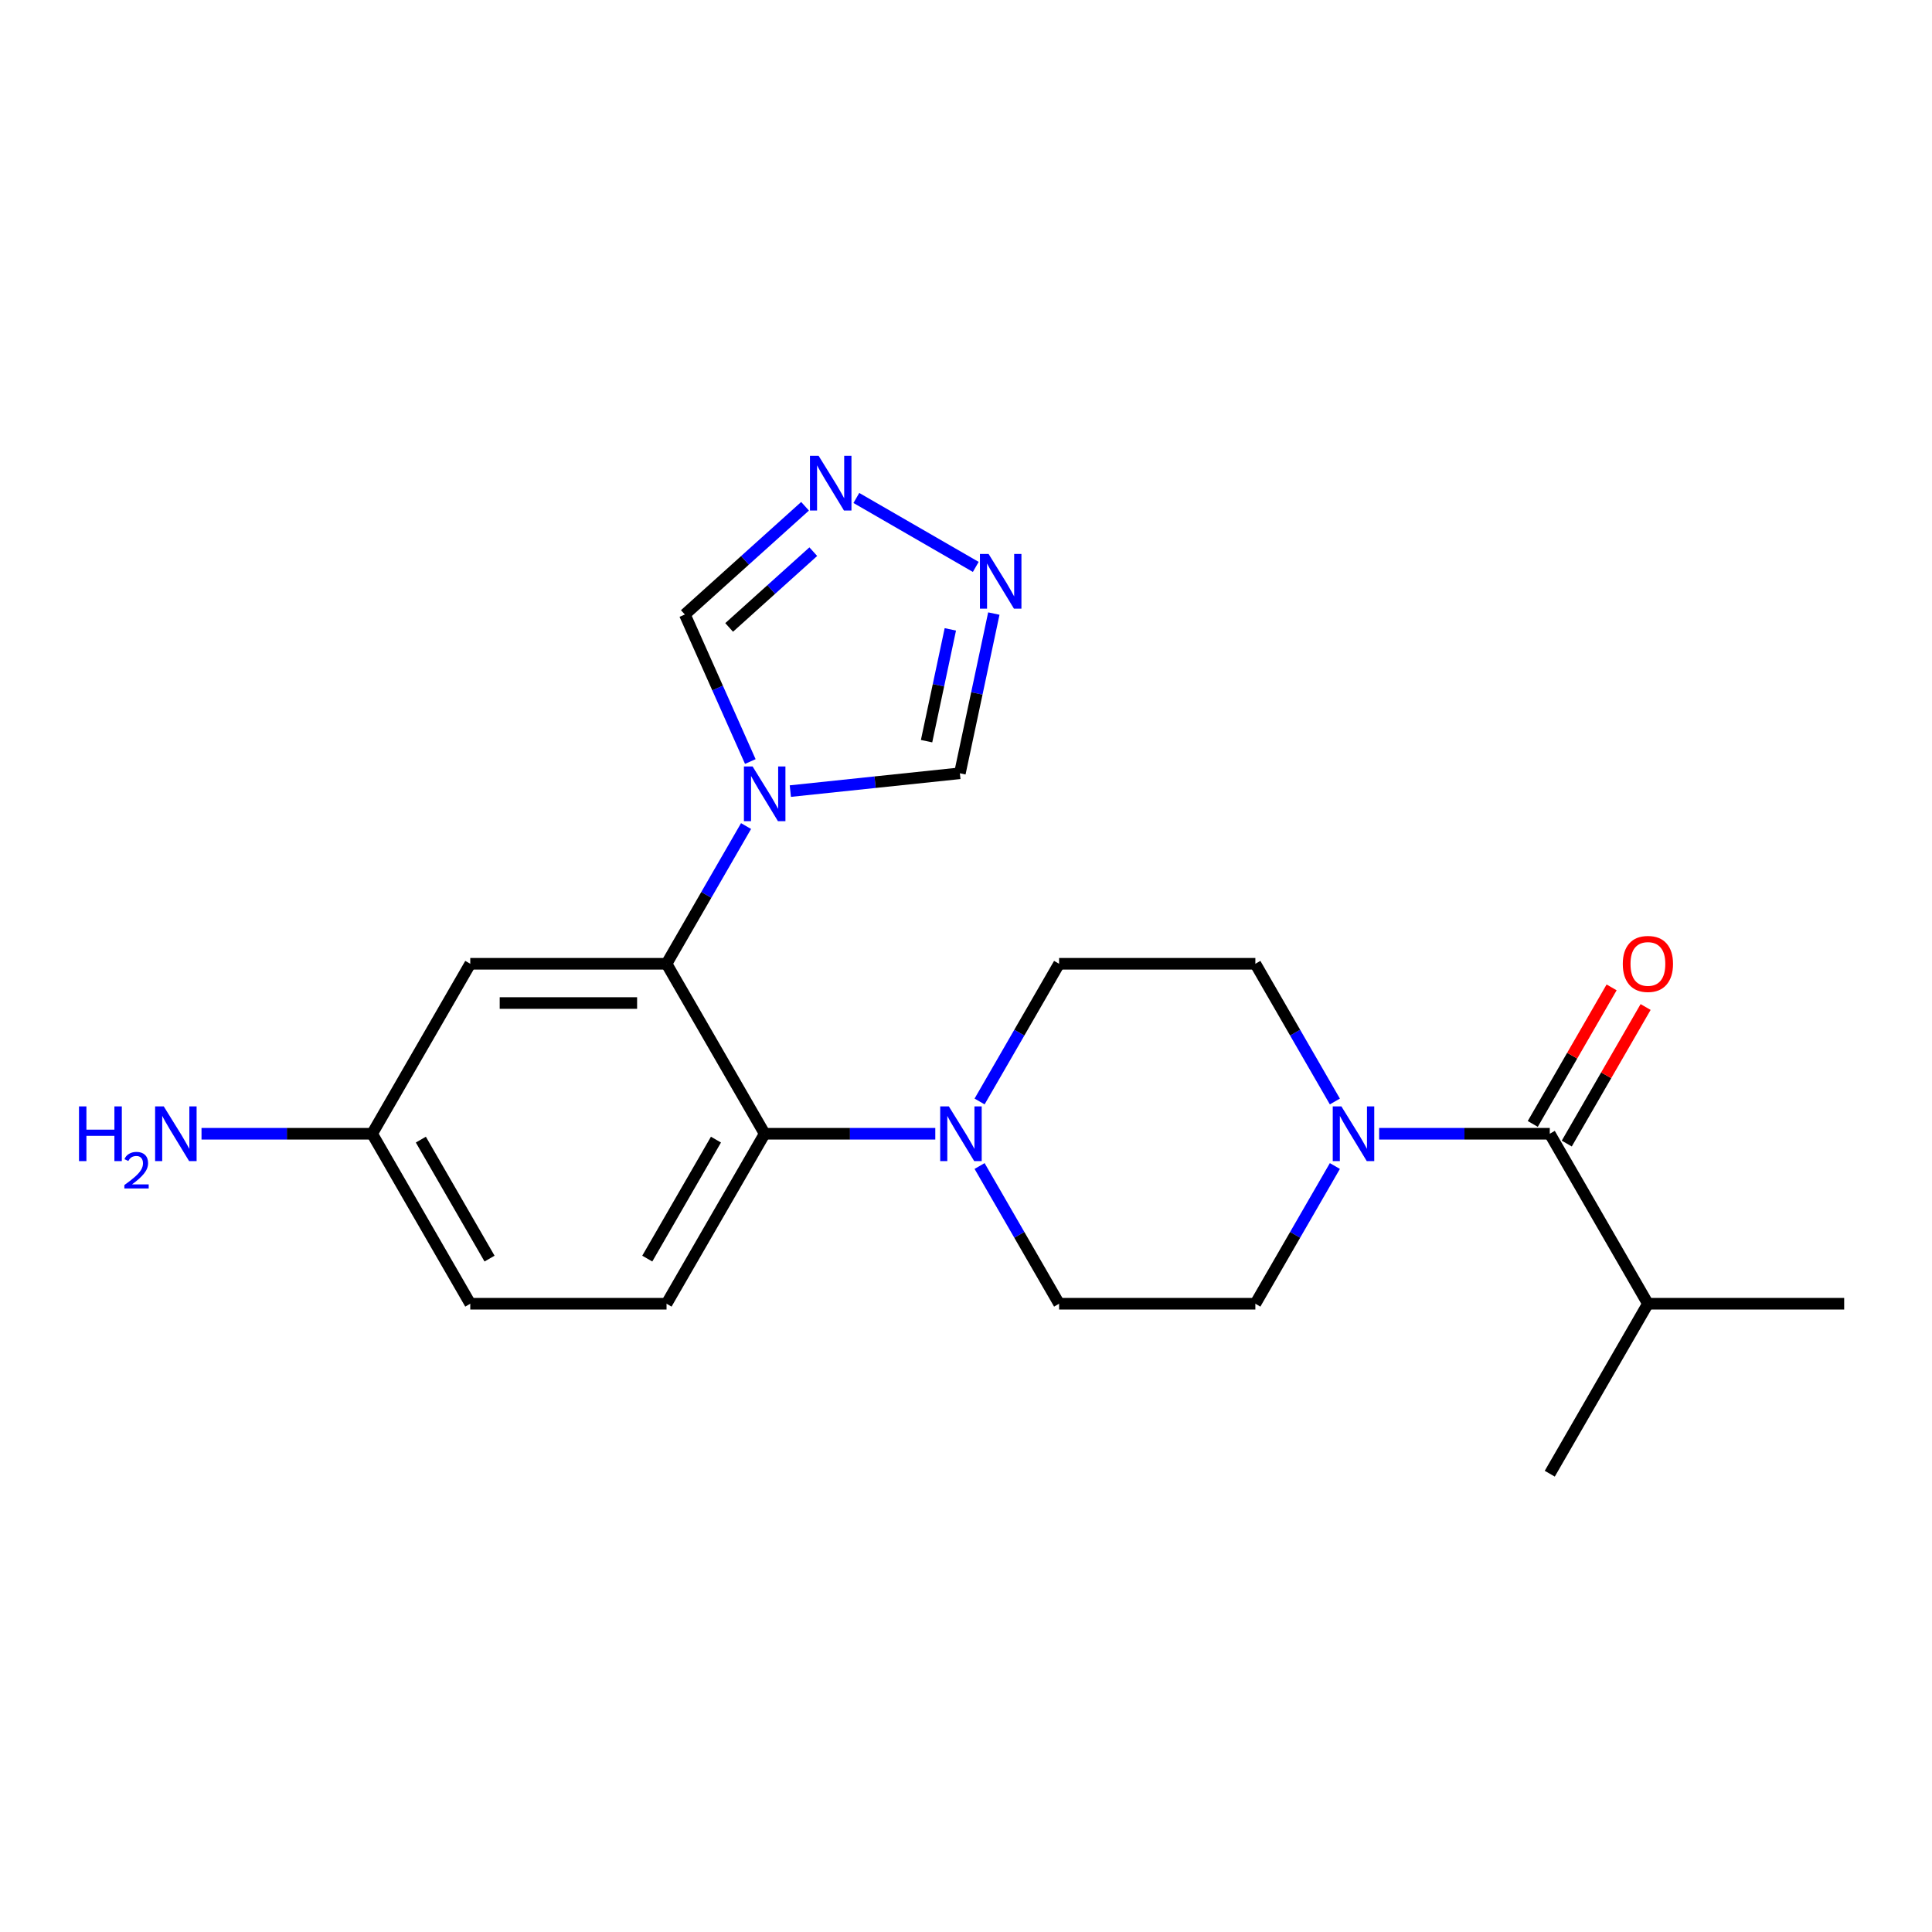 <?xml version='1.0' encoding='iso-8859-1'?>
<svg version='1.1' baseProfile='full'
              xmlns='http://www.w3.org/2000/svg'
                      xmlns:rdkit='http://www.rdkit.org/xml'
                      xmlns:xlink='http://www.w3.org/1999/xlink'
                  xml:space='preserve'
width='1000px' height='1000px' viewBox='0 0 1000 1000'>
<!-- END OF HEADER -->
<rect style='opacity:1.0;fill:#FFFFFF;stroke:none' width='1000' height='1000' x='0' y='0'> </rect>
<path class='bond-0' d='M 386.155,427.568 L 365.578,463.208' style='fill:none;fill-rule:evenodd;stroke:#0000FF;stroke-width:6px;stroke-linecap:butt;stroke-linejoin:miter;stroke-opacity:1' />
<path class='bond-0' d='M 365.578,463.208 L 345.001,498.848' style='fill:none;fill-rule:evenodd;stroke:#000000;stroke-width:6px;stroke-linecap:butt;stroke-linejoin:miter;stroke-opacity:1' />
<path class='bond-7' d='M 388.361,394.168 L 371.419,356.114' style='fill:none;fill-rule:evenodd;stroke:#0000FF;stroke-width:6px;stroke-linecap:butt;stroke-linejoin:miter;stroke-opacity:1' />
<path class='bond-7' d='M 371.419,356.114 L 354.476,318.06' style='fill:none;fill-rule:evenodd;stroke:#000000;stroke-width:6px;stroke-linecap:butt;stroke-linejoin:miter;stroke-opacity:1' />
<path class='bond-8' d='M 409.076,409.472 L 452.953,404.86' style='fill:none;fill-rule:evenodd;stroke:#0000FF;stroke-width:6px;stroke-linecap:butt;stroke-linejoin:miter;stroke-opacity:1' />
<path class='bond-8' d='M 452.953,404.86 L 496.831,400.249' style='fill:none;fill-rule:evenodd;stroke:#000000;stroke-width:6px;stroke-linecap:butt;stroke-linejoin:miter;stroke-opacity:1' />
<path class='bond-1' d='M 345.001,498.848 L 395.797,586.828' style='fill:none;fill-rule:evenodd;stroke:#000000;stroke-width:6px;stroke-linecap:butt;stroke-linejoin:miter;stroke-opacity:1' />
<path class='bond-9' d='M 345.001,498.848 L 243.41,498.848' style='fill:none;fill-rule:evenodd;stroke:#000000;stroke-width:6px;stroke-linecap:butt;stroke-linejoin:miter;stroke-opacity:1' />
<path class='bond-9' d='M 329.763,519.166 L 258.649,519.166' style='fill:none;fill-rule:evenodd;stroke:#000000;stroke-width:6px;stroke-linecap:butt;stroke-linejoin:miter;stroke-opacity:1' />
<path class='bond-4' d='M 395.797,586.828 L 439.952,586.828' style='fill:none;fill-rule:evenodd;stroke:#000000;stroke-width:6px;stroke-linecap:butt;stroke-linejoin:miter;stroke-opacity:1' />
<path class='bond-4' d='M 439.952,586.828 L 484.107,586.828' style='fill:none;fill-rule:evenodd;stroke:#0000FF;stroke-width:6px;stroke-linecap:butt;stroke-linejoin:miter;stroke-opacity:1' />
<path class='bond-10' d='M 395.797,586.828 L 345.001,674.808' style='fill:none;fill-rule:evenodd;stroke:#000000;stroke-width:6px;stroke-linecap:butt;stroke-linejoin:miter;stroke-opacity:1' />
<path class='bond-10' d='M 370.581,589.866 L 335.024,651.452' style='fill:none;fill-rule:evenodd;stroke:#000000;stroke-width:6px;stroke-linecap:butt;stroke-linejoin:miter;stroke-opacity:1' />
<path class='bond-2' d='M 690.927,603.528 L 670.35,639.168' style='fill:none;fill-rule:evenodd;stroke:#0000FF;stroke-width:6px;stroke-linecap:butt;stroke-linejoin:miter;stroke-opacity:1' />
<path class='bond-2' d='M 670.35,639.168 L 649.773,674.808' style='fill:none;fill-rule:evenodd;stroke:#000000;stroke-width:6px;stroke-linecap:butt;stroke-linejoin:miter;stroke-opacity:1' />
<path class='bond-3' d='M 713.848,586.828 L 758.004,586.828' style='fill:none;fill-rule:evenodd;stroke:#0000FF;stroke-width:6px;stroke-linecap:butt;stroke-linejoin:miter;stroke-opacity:1' />
<path class='bond-3' d='M 758.004,586.828 L 802.159,586.828' style='fill:none;fill-rule:evenodd;stroke:#000000;stroke-width:6px;stroke-linecap:butt;stroke-linejoin:miter;stroke-opacity:1' />
<path class='bond-24' d='M 690.927,570.128 L 670.35,534.488' style='fill:none;fill-rule:evenodd;stroke:#0000FF;stroke-width:6px;stroke-linecap:butt;stroke-linejoin:miter;stroke-opacity:1' />
<path class='bond-24' d='M 670.35,534.488 L 649.773,498.848' style='fill:none;fill-rule:evenodd;stroke:#000000;stroke-width:6px;stroke-linecap:butt;stroke-linejoin:miter;stroke-opacity:1' />
<path class='bond-15' d='M 810.957,591.908 L 831.361,556.568' style='fill:none;fill-rule:evenodd;stroke:#000000;stroke-width:6px;stroke-linecap:butt;stroke-linejoin:miter;stroke-opacity:1' />
<path class='bond-15' d='M 831.361,556.568 L 851.765,521.227' style='fill:none;fill-rule:evenodd;stroke:#FF0000;stroke-width:6px;stroke-linecap:butt;stroke-linejoin:miter;stroke-opacity:1' />
<path class='bond-15' d='M 793.361,581.749 L 813.765,546.408' style='fill:none;fill-rule:evenodd;stroke:#000000;stroke-width:6px;stroke-linecap:butt;stroke-linejoin:miter;stroke-opacity:1' />
<path class='bond-15' d='M 813.765,546.408 L 834.169,511.068' style='fill:none;fill-rule:evenodd;stroke:#FF0000;stroke-width:6px;stroke-linecap:butt;stroke-linejoin:miter;stroke-opacity:1' />
<path class='bond-17' d='M 802.159,586.828 L 852.955,674.808' style='fill:none;fill-rule:evenodd;stroke:#000000;stroke-width:6px;stroke-linecap:butt;stroke-linejoin:miter;stroke-opacity:1' />
<path class='bond-13' d='M 507.029,570.128 L 527.606,534.488' style='fill:none;fill-rule:evenodd;stroke:#0000FF;stroke-width:6px;stroke-linecap:butt;stroke-linejoin:miter;stroke-opacity:1' />
<path class='bond-13' d='M 527.606,534.488 L 548.183,498.848' style='fill:none;fill-rule:evenodd;stroke:#000000;stroke-width:6px;stroke-linecap:butt;stroke-linejoin:miter;stroke-opacity:1' />
<path class='bond-14' d='M 507.029,603.528 L 527.606,639.168' style='fill:none;fill-rule:evenodd;stroke:#0000FF;stroke-width:6px;stroke-linecap:butt;stroke-linejoin:miter;stroke-opacity:1' />
<path class='bond-14' d='M 527.606,639.168 L 548.183,674.808' style='fill:none;fill-rule:evenodd;stroke:#000000;stroke-width:6px;stroke-linecap:butt;stroke-linejoin:miter;stroke-opacity:1' />
<path class='bond-5' d='M 416.693,262.04 L 385.584,290.05' style='fill:none;fill-rule:evenodd;stroke:#0000FF;stroke-width:6px;stroke-linecap:butt;stroke-linejoin:miter;stroke-opacity:1' />
<path class='bond-5' d='M 385.584,290.05 L 354.476,318.06' style='fill:none;fill-rule:evenodd;stroke:#000000;stroke-width:6px;stroke-linecap:butt;stroke-linejoin:miter;stroke-opacity:1' />
<path class='bond-5' d='M 420.956,285.542 L 399.18,305.149' style='fill:none;fill-rule:evenodd;stroke:#0000FF;stroke-width:6px;stroke-linecap:butt;stroke-linejoin:miter;stroke-opacity:1' />
<path class='bond-5' d='M 399.18,305.149 L 377.404,324.756' style='fill:none;fill-rule:evenodd;stroke:#000000;stroke-width:6px;stroke-linecap:butt;stroke-linejoin:miter;stroke-opacity:1' />
<path class='bond-22' d='M 443.252,257.75 L 505.056,293.432' style='fill:none;fill-rule:evenodd;stroke:#0000FF;stroke-width:6px;stroke-linecap:butt;stroke-linejoin:miter;stroke-opacity:1' />
<path class='bond-6' d='M 514.403,317.578 L 505.617,358.913' style='fill:none;fill-rule:evenodd;stroke:#0000FF;stroke-width:6px;stroke-linecap:butt;stroke-linejoin:miter;stroke-opacity:1' />
<path class='bond-6' d='M 505.617,358.913 L 496.831,400.249' style='fill:none;fill-rule:evenodd;stroke:#000000;stroke-width:6px;stroke-linecap:butt;stroke-linejoin:miter;stroke-opacity:1' />
<path class='bond-6' d='M 491.893,325.754 L 485.743,354.689' style='fill:none;fill-rule:evenodd;stroke:#0000FF;stroke-width:6px;stroke-linecap:butt;stroke-linejoin:miter;stroke-opacity:1' />
<path class='bond-6' d='M 485.743,354.689 L 479.592,383.624' style='fill:none;fill-rule:evenodd;stroke:#000000;stroke-width:6px;stroke-linecap:butt;stroke-linejoin:miter;stroke-opacity:1' />
<path class='bond-16' d='M 243.41,498.848 L 192.615,586.828' style='fill:none;fill-rule:evenodd;stroke:#000000;stroke-width:6px;stroke-linecap:butt;stroke-linejoin:miter;stroke-opacity:1' />
<path class='bond-23' d='M 345.001,674.808 L 243.41,674.808' style='fill:none;fill-rule:evenodd;stroke:#000000;stroke-width:6px;stroke-linecap:butt;stroke-linejoin:miter;stroke-opacity:1' />
<path class='bond-11' d='M 649.773,498.848 L 548.183,498.848' style='fill:none;fill-rule:evenodd;stroke:#000000;stroke-width:6px;stroke-linecap:butt;stroke-linejoin:miter;stroke-opacity:1' />
<path class='bond-12' d='M 649.773,674.808 L 548.183,674.808' style='fill:none;fill-rule:evenodd;stroke:#000000;stroke-width:6px;stroke-linecap:butt;stroke-linejoin:miter;stroke-opacity:1' />
<path class='bond-18' d='M 192.615,586.828 L 243.41,674.808' style='fill:none;fill-rule:evenodd;stroke:#000000;stroke-width:6px;stroke-linecap:butt;stroke-linejoin:miter;stroke-opacity:1' />
<path class='bond-18' d='M 217.83,589.866 L 253.387,651.452' style='fill:none;fill-rule:evenodd;stroke:#000000;stroke-width:6px;stroke-linecap:butt;stroke-linejoin:miter;stroke-opacity:1' />
<path class='bond-19' d='M 192.615,586.828 L 148.46,586.828' style='fill:none;fill-rule:evenodd;stroke:#000000;stroke-width:6px;stroke-linecap:butt;stroke-linejoin:miter;stroke-opacity:1' />
<path class='bond-19' d='M 148.46,586.828 L 104.304,586.828' style='fill:none;fill-rule:evenodd;stroke:#0000FF;stroke-width:6px;stroke-linecap:butt;stroke-linejoin:miter;stroke-opacity:1' />
<path class='bond-20' d='M 852.955,674.808 L 954.545,674.808' style='fill:none;fill-rule:evenodd;stroke:#000000;stroke-width:6px;stroke-linecap:butt;stroke-linejoin:miter;stroke-opacity:1' />
<path class='bond-21' d='M 852.955,674.808 L 802.159,762.788' style='fill:none;fill-rule:evenodd;stroke:#000000;stroke-width:6px;stroke-linecap:butt;stroke-linejoin:miter;stroke-opacity:1' />
<path  class='atom-0' d='M 389.537 396.708
L 398.817 411.708
Q 399.737 413.188, 401.217 415.868
Q 402.697 418.548, 402.777 418.708
L 402.777 396.708
L 406.537 396.708
L 406.537 425.028
L 402.657 425.028
L 392.697 408.628
Q 391.537 406.708, 390.297 404.508
Q 389.097 402.308, 388.737 401.628
L 388.737 425.028
L 385.057 425.028
L 385.057 396.708
L 389.537 396.708
' fill='#0000FF'/>
<path  class='atom-3' d='M 694.309 572.668
L 703.589 587.668
Q 704.509 589.148, 705.989 591.828
Q 707.469 594.508, 707.549 594.668
L 707.549 572.668
L 711.309 572.668
L 711.309 600.988
L 707.429 600.988
L 697.469 584.588
Q 696.309 582.668, 695.069 580.468
Q 693.869 578.268, 693.509 577.588
L 693.509 600.988
L 689.829 600.988
L 689.829 572.668
L 694.309 572.668
' fill='#0000FF'/>
<path  class='atom-5' d='M 491.127 572.668
L 500.407 587.668
Q 501.327 589.148, 502.807 591.828
Q 504.287 594.508, 504.367 594.668
L 504.367 572.668
L 508.127 572.668
L 508.127 600.988
L 504.247 600.988
L 494.287 584.588
Q 493.127 582.668, 491.887 580.468
Q 490.687 578.268, 490.327 577.588
L 490.327 600.988
L 486.647 600.988
L 486.647 572.668
L 491.127 572.668
' fill='#0000FF'/>
<path  class='atom-6' d='M 423.712 235.923
L 432.992 250.923
Q 433.912 252.403, 435.392 255.083
Q 436.872 257.763, 436.952 257.923
L 436.952 235.923
L 440.712 235.923
L 440.712 264.243
L 436.832 264.243
L 426.872 247.843
Q 425.712 245.923, 424.472 243.723
Q 423.272 241.523, 422.912 240.843
L 422.912 264.243
L 419.232 264.243
L 419.232 235.923
L 423.712 235.923
' fill='#0000FF'/>
<path  class='atom-7' d='M 511.693 286.718
L 520.973 301.718
Q 521.893 303.198, 523.373 305.878
Q 524.853 308.558, 524.933 308.718
L 524.933 286.718
L 528.693 286.718
L 528.693 315.038
L 524.813 315.038
L 514.853 298.638
Q 513.693 296.718, 512.453 294.518
Q 511.253 292.318, 510.893 291.638
L 510.893 315.038
L 507.213 315.038
L 507.213 286.718
L 511.693 286.718
' fill='#0000FF'/>
<path  class='atom-16' d='M 839.955 498.928
Q 839.955 492.128, 843.315 488.328
Q 846.675 484.528, 852.955 484.528
Q 859.235 484.528, 862.595 488.328
Q 865.955 492.128, 865.955 498.928
Q 865.955 505.808, 862.555 509.728
Q 859.155 513.608, 852.955 513.608
Q 846.715 513.608, 843.315 509.728
Q 839.955 505.848, 839.955 498.928
M 852.955 510.408
Q 857.275 510.408, 859.595 507.528
Q 861.955 504.608, 861.955 498.928
Q 861.955 493.368, 859.595 490.568
Q 857.275 487.728, 852.955 487.728
Q 848.635 487.728, 846.275 490.528
Q 843.955 493.328, 843.955 498.928
Q 843.955 504.648, 846.275 507.528
Q 848.635 510.408, 852.955 510.408
' fill='#FF0000'/>
<path  class='atom-20' d='M 40.892 572.668
L 44.732 572.668
L 44.732 584.708
L 59.212 584.708
L 59.212 572.668
L 63.052 572.668
L 63.052 600.988
L 59.212 600.988
L 59.212 587.908
L 44.732 587.908
L 44.732 600.988
L 40.892 600.988
L 40.892 572.668
' fill='#0000FF'/>
<path  class='atom-20' d='M 64.424 599.995
Q 65.111 598.226, 66.748 597.249
Q 68.384 596.246, 70.655 596.246
Q 73.48 596.246, 75.064 597.777
Q 76.648 599.308, 76.648 602.027
Q 76.648 604.799, 74.588 607.387
Q 72.556 609.974, 68.332 613.036
L 76.964 613.036
L 76.964 615.148
L 64.372 615.148
L 64.372 613.379
Q 67.856 610.898, 69.916 609.05
Q 72.001 607.202, 73.004 605.539
Q 74.008 603.875, 74.008 602.159
Q 74.008 600.364, 73.11 599.361
Q 72.212 598.358, 70.655 598.358
Q 69.15 598.358, 68.147 598.965
Q 67.144 599.572, 66.431 600.919
L 64.424 599.995
' fill='#0000FF'/>
<path  class='atom-20' d='M 84.764 572.668
L 94.044 587.668
Q 94.964 589.148, 96.444 591.828
Q 97.924 594.508, 98.004 594.668
L 98.004 572.668
L 101.764 572.668
L 101.764 600.988
L 97.884 600.988
L 87.924 584.588
Q 86.764 582.668, 85.524 580.468
Q 84.324 578.268, 83.964 577.588
L 83.964 600.988
L 80.284 600.988
L 80.284 572.668
L 84.764 572.668
' fill='#0000FF'/>
</svg>
